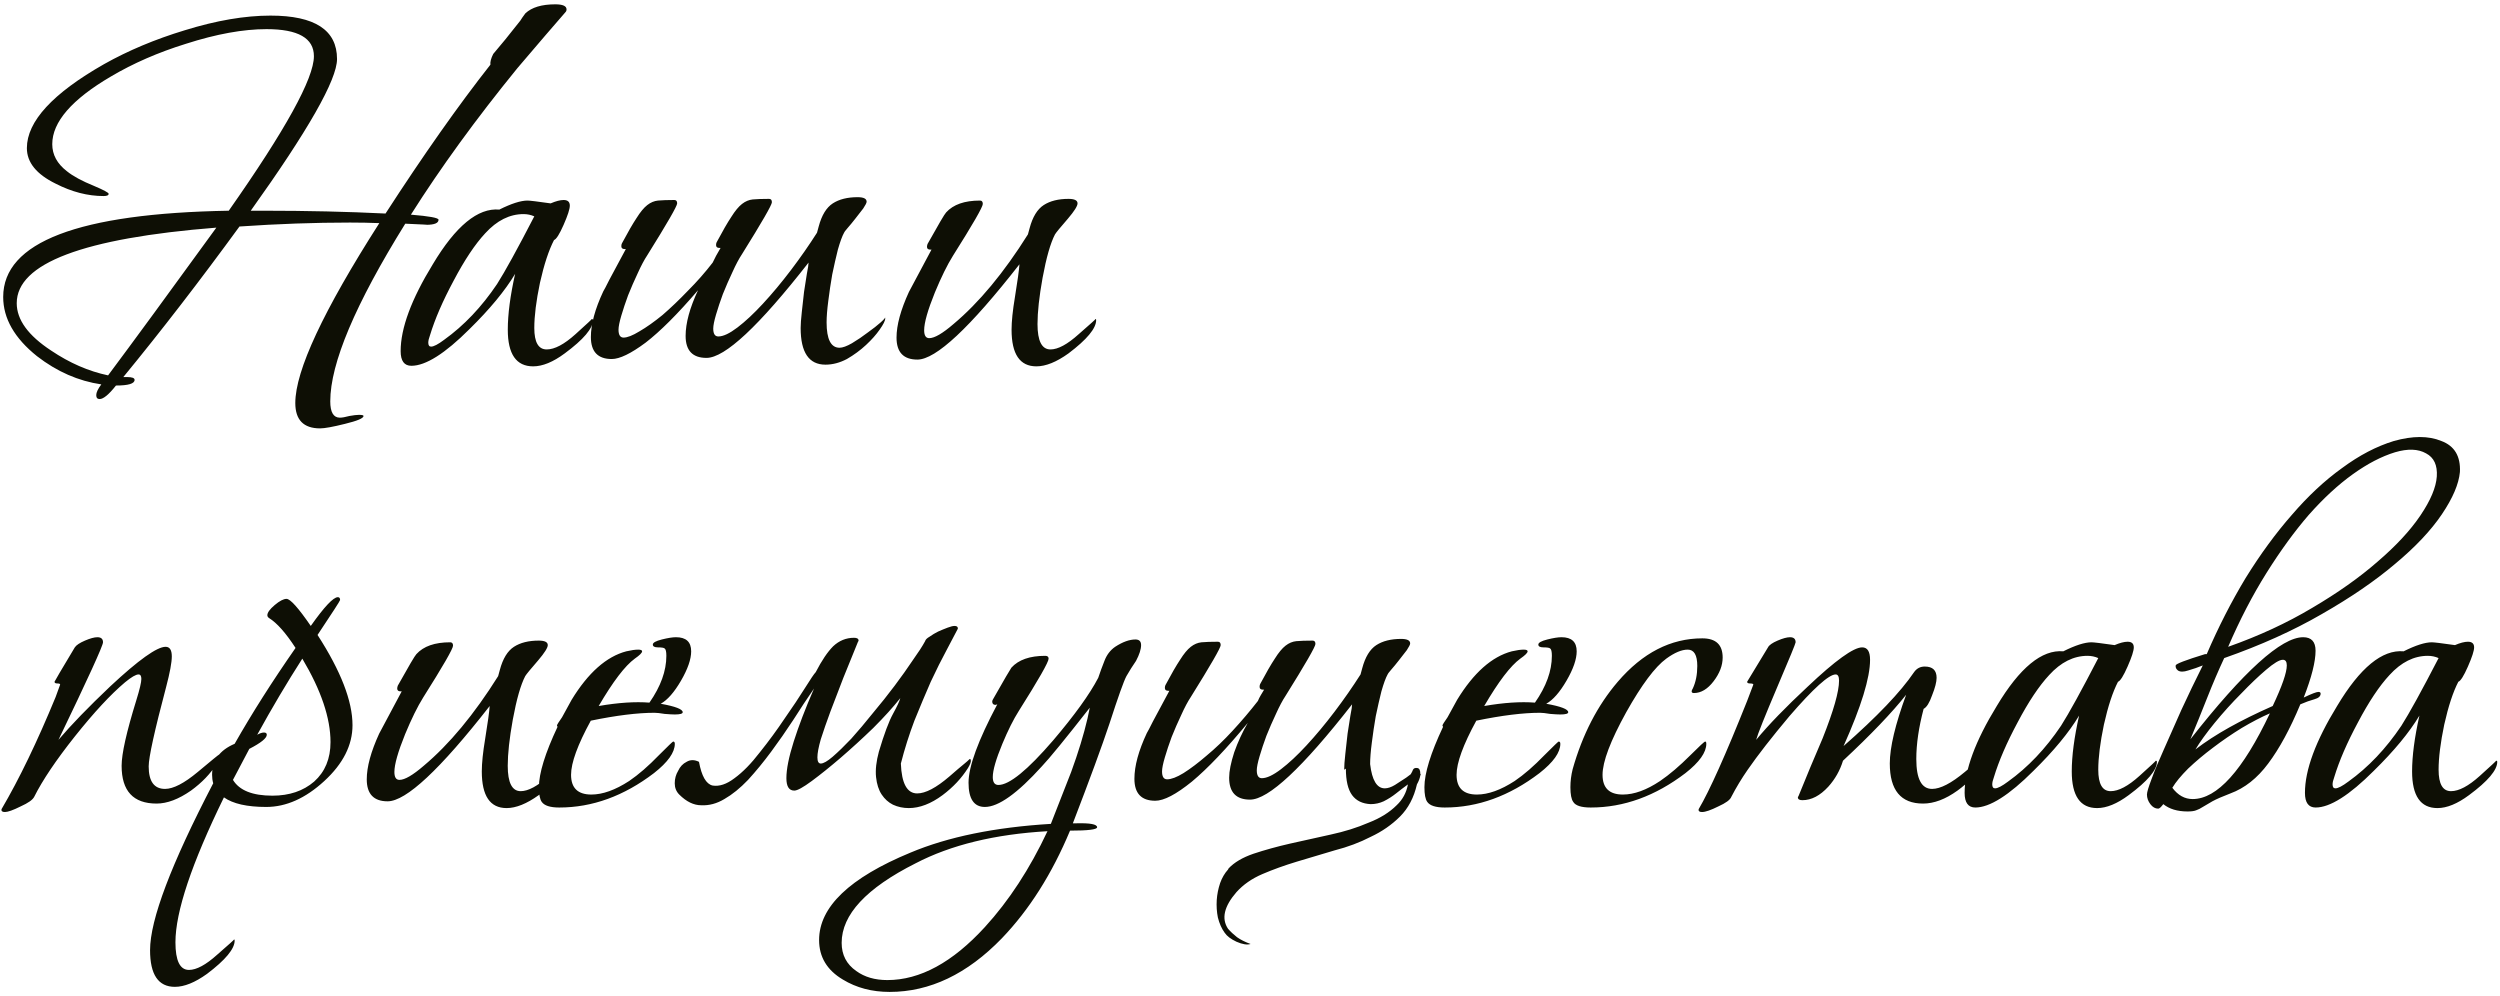 <?xml version="1.0" encoding="UTF-8"?> <svg xmlns="http://www.w3.org/2000/svg" width="532" height="212" viewBox="0 0 532 212" fill="none"> <path d="M87.44 45.68C91.36 46 93.32 46.36 93.32 46.76C93.32 47.48 92.44 47.84 90.68 47.84C91.4 47.84 89.92 47.76 86.24 47.6C75.6 64.72 70.28 77.32 70.28 85.4C70.28 87.72 70.96 88.88 72.32 88.88C72.8 88.88 73.48 88.76 74.36 88.52C75.24 88.36 75.92 88.28 76.4 88.28C77.04 88.28 77.36 88.36 77.36 88.52C77.36 89 76.04 89.56 73.4 90.2C70.84 90.84 69.08 91.16 68.12 91.16C64.6 91.16 62.84 89.36 62.84 85.76C62.84 78.88 68.8 66.12 80.72 47.48C78.72 47.4 76.64 47.36 74.48 47.36C66.96 47.36 59.12 47.64 50.96 48.2C42.56 59.72 34.32 70.4 26.24 80.24H27.08C28.12 80.24 28.64 80.44 28.64 80.84C28.64 81.64 27.32 82.04 24.68 82.04C23.16 83.96 22 84.92 21.2 84.92C20.72 84.92 20.48 84.64 20.48 84.08C20.48 83.52 20.84 82.76 21.56 81.8C16.68 81.08 12.12 79.08 7.88 75.8C3.08 71.96 0.68 67.76 0.68 63.2C0.68 51.52 16.68 45.4 48.68 44.84C60.76 27.64 66.8 16.68 66.8 11.96C66.8 8.12 63.44 6.2 56.72 6.2C51.76 6.2 46.04 7.24 39.56 9.32C33.64 11.16 28.32 13.48 23.6 16.28C15.28 21.16 11.12 25.96 11.12 30.68C11.12 32.92 12.16 34.84 14.24 36.44C15.52 37.48 17.44 38.52 20 39.56C22.08 40.44 23.12 41 23.12 41.24C23.12 41.56 22.76 41.72 22.04 41.72C18.68 41.72 15.28 40.84 11.84 39.08C7.76 37.08 5.72 34.56 5.72 31.52C5.72 25.84 11.2 19.88 22.16 13.64C27.28 10.76 33 8.36 39.32 6.44C46.04 4.36 52.12 3.32 57.56 3.32C67 3.32 71.72 6.4 71.72 12.56C71.72 16.96 65.6 27.72 53.36 44.84H56.12C65.32 44.84 73.96 45.04 82.04 45.44C90.12 32.96 97.56 22.4 104.36 13.76C104.28 13.2 104.48 12.44 104.96 11.48C106.48 9.72 108.4 7.36 110.72 4.4C110.96 4 111.32 3.48 111.8 2.84C113.16 1.56 115.28 0.92 118.16 0.92C119.76 0.92 120.56 1.28 120.56 2C120.56 2.24 120.48 2.44 120.32 2.6C118.08 5.16 114.68 9.12 110.12 14.48C101.32 25.28 93.76 35.68 87.44 45.68ZM46.04 48.44C17.72 50.68 3.56 56.04 3.56 64.52C3.56 68.04 6 71.4 10.88 74.6C14.8 77.24 18.84 79 23 79.88C28.2 72.92 35.88 62.44 46.04 48.44ZM113.458 77.96C109.858 77.96 108.058 75.36 108.058 70.16C108.058 66.88 108.578 62.92 109.618 58.28C107.458 61.88 104.218 65.8 99.898 70.04C94.698 75.24 90.578 77.84 87.538 77.84C86.018 77.84 85.258 76.8 85.258 74.72C85.258 69.84 87.538 63.68 92.098 56.24C96.978 48.08 101.698 44.2 106.258 44.6C108.818 43.32 110.818 42.68 112.258 42.68C112.738 42.68 114.378 42.88 117.178 43.28C118.298 42.8 119.218 42.56 119.938 42.56C120.818 42.56 121.258 42.96 121.258 43.76C121.258 44.48 120.818 45.84 119.938 47.84C119.058 49.84 118.378 50.92 117.898 51.08C116.778 53.24 115.778 56.28 114.898 60.2C114.098 64.04 113.698 67.24 113.698 69.8C113.698 72.84 114.578 74.36 116.338 74.36C118.018 74.36 120.058 73.28 122.458 71.12C124.858 68.96 126.018 67.88 125.938 67.88C126.098 67.88 126.178 67.96 126.178 68.12C126.178 69.88 124.178 72.24 120.178 75.2C117.698 77.04 115.458 77.96 113.458 77.96ZM113.698 46.04C112.978 45.72 112.218 45.56 111.418 45.56C108.458 45.56 105.738 46.92 103.258 49.64C101.098 51.96 98.858 55.32 96.538 59.72C94.218 64.04 92.538 67.92 91.498 71.36C91.258 72 91.138 72.52 91.138 72.92C91.138 73.48 91.338 73.76 91.738 73.76C92.298 73.76 93.218 73.28 94.498 72.32C98.738 69.28 102.498 65.32 105.778 60.44C107.458 57.8 110.098 53 113.698 46.04ZM148.539 61.76C144.219 66.8 140.499 70.52 137.379 72.92C134.259 75.24 131.859 76.4 130.179 76.4C127.219 76.4 125.739 74.84 125.739 71.72C125.739 69 126.619 65.76 128.379 62C128.539 61.76 128.979 60.92 129.699 59.48C130.499 57.96 131.659 55.8 133.179 53H132.939C132.459 53 132.219 52.8 132.219 52.4C132.219 52.16 132.259 51.96 132.339 51.8C133.619 49.4 134.659 47.6 135.459 46.4C136.259 45.12 137.019 44.2 137.739 43.64C138.459 43.08 139.219 42.76 140.019 42.68C140.899 42.6 142.059 42.56 143.499 42.56C143.899 42.56 144.099 42.8 144.099 43.28C144.099 43.84 141.979 47.52 137.739 54.32C137.099 55.28 136.419 56.56 135.699 58.16C134.979 59.68 134.299 61.24 133.659 62.84C133.099 64.36 132.619 65.8 132.219 67.16C131.819 68.52 131.619 69.52 131.619 70.16C131.619 71.28 131.979 71.84 132.699 71.84C133.499 71.84 134.619 71.4 136.059 70.52C137.579 69.64 139.219 68.48 140.979 67.04C142.739 65.52 144.539 63.8 146.379 61.88C148.299 59.96 150.059 57.96 151.659 55.88C151.899 55.4 152.139 54.92 152.379 54.44C152.699 53.88 153.019 53.32 153.339 52.76H153.099C152.619 52.76 152.379 52.56 152.379 52.16C152.379 51.92 152.419 51.72 152.499 51.56C153.779 49.16 154.819 47.36 155.619 46.16C156.419 44.88 157.179 43.96 157.899 43.4C158.619 42.84 159.379 42.52 160.179 42.44C161.059 42.36 162.219 42.32 163.659 42.32C164.059 42.32 164.259 42.56 164.259 43.04C164.259 43.6 162.139 47.28 157.899 54.08C157.259 55.04 156.579 56.32 155.859 57.92C155.139 59.44 154.459 61 153.819 62.6C153.259 64.12 152.779 65.56 152.379 66.92C151.979 68.28 151.779 69.28 151.779 69.92C151.779 71.04 152.139 71.6 152.859 71.6C153.899 71.6 155.259 70.96 156.939 69.68C158.619 68.4 160.419 66.72 162.339 64.64C164.339 62.48 166.339 60.08 168.339 57.44C170.339 54.8 172.179 52.16 173.859 49.52L174.219 48.2C174.859 45.8 175.859 44.16 177.219 43.28C178.579 42.4 180.339 41.96 182.499 41.96C183.779 41.96 184.419 42.28 184.419 42.92C184.419 43.16 184.179 43.64 183.699 44.36C183.219 45 182.659 45.72 182.019 46.52C181.459 47.24 180.899 47.92 180.339 48.56C179.859 49.12 179.619 49.44 179.619 49.52C179.219 50.24 178.779 51.44 178.299 53.12C177.899 54.72 177.499 56.48 177.099 58.4C176.779 60.24 176.499 62.12 176.259 64.04C176.019 65.88 175.899 67.4 175.899 68.6C175.899 72.2 176.819 74 178.659 74C179.299 74 180.179 73.68 181.299 73.04C182.499 72.32 183.619 71.56 184.659 70.76C185.779 69.96 186.699 69.24 187.419 68.6C188.219 67.88 188.499 67.52 188.259 67.52C188.339 67.52 188.379 67.6 188.379 67.76C188.379 68.24 187.979 69.04 187.179 70.16C186.459 71.2 185.499 72.28 184.299 73.4C183.099 74.52 181.739 75.52 180.219 76.4C178.699 77.2 177.179 77.6 175.659 77.6C172.139 77.6 170.379 75 170.379 69.8C170.379 69 170.459 67.88 170.619 66.44C170.779 65 170.939 63.56 171.099 62.12C171.339 60.68 171.539 59.4 171.699 58.28C171.939 57.08 172.059 56.28 172.059 55.88C161.499 69.4 154.259 76.16 150.339 76.16C147.379 76.16 145.899 74.6 145.899 71.48C145.899 68.76 146.779 65.52 148.539 61.76ZM220.541 77.96C217.021 77.96 215.261 75.36 215.261 70.16C215.261 68.4 215.501 66.08 215.981 63.2C216.541 59.76 216.861 57.44 216.941 56.24C206.381 69.76 199.141 76.52 195.221 76.52C192.261 76.52 190.781 74.96 190.781 71.84C190.781 69.2 191.661 65.96 193.421 62.12C193.661 61.64 195.261 58.64 198.221 53.12H197.981C197.501 53.12 197.261 52.92 197.261 52.52C197.261 52.36 197.301 52.16 197.381 51.92C199.701 47.76 201.021 45.52 201.341 45.2C202.861 43.52 205.261 42.68 208.541 42.68C208.941 42.68 209.141 42.92 209.141 43.4C209.141 44.04 207.021 47.72 202.781 54.44C201.581 56.36 200.301 58.96 198.941 62.24C197.421 66 196.661 68.68 196.661 70.28C196.661 71.4 197.021 71.96 197.741 71.96C198.861 71.96 200.581 70.96 202.901 68.96C208.341 64.4 213.621 58.04 218.741 49.88L219.101 48.56C219.741 46.16 220.741 44.52 222.101 43.64C223.461 42.76 225.221 42.32 227.381 42.32C228.661 42.32 229.301 42.64 229.301 43.28C229.301 43.84 228.621 44.92 227.261 46.52C225.661 48.36 224.741 49.48 224.501 49.88C223.541 51.72 222.661 54.8 221.861 59.12C221.141 63.12 220.781 66.4 220.781 68.96C220.781 72.56 221.701 74.36 223.541 74.36C225.141 74.36 227.141 73.28 229.541 71.12C232.021 68.96 233.221 67.88 233.141 67.88C233.221 67.88 233.261 67.96 233.261 68.12C233.261 69.88 231.301 72.24 227.381 75.2C224.821 77.04 222.541 77.96 220.541 77.96ZM46.64 160.56C46.72 160.56 46.76 160.64 46.76 160.8C46.76 161.2 46.56 161.76 46.16 162.48C44.8 164.64 42.96 166.56 40.64 168.24C38 170.08 35.56 171 33.32 171C28.36 171 25.88 168.32 25.88 162.96C25.88 160.4 26.92 155.76 29 149.04C29.72 146.72 30.08 145.2 30.08 144.48C30.08 143.84 29.88 143.52 29.48 143.52C28.92 143.52 27.96 144.08 26.6 145.2C23.56 147.76 20 151.6 15.92 156.72C11.92 161.76 9.04 166.04 7.28 169.56C6.96 170.2 6 170.88 4.4 171.6C2.8 172.4 1.68 172.8 1.04 172.8C0.48 172.8 0.24 172.6 0.32 172.2C4.08 165.8 7.92 157.84 11.84 148.32C12.16 147.44 12.48 146.56 12.8 145.68C12.8 145.52 12.6 145.44 12.2 145.44C11.8 145.44 11.6 145.32 11.6 145.08C11.6 145 13.04 142.56 15.92 137.76C16.24 137.28 16.96 136.8 18.08 136.32C19.2 135.84 20.08 135.6 20.72 135.6C21.52 135.6 21.92 135.96 21.92 136.68C21.92 137.4 18.76 144.32 12.44 157.44C15.16 154.24 18.84 150.44 23.48 146.04C29.48 140.44 33.4 137.64 35.24 137.64C36.12 137.64 36.56 138.32 36.56 139.68C36.56 140.96 36.16 143.12 35.36 146.16C32.88 155.52 31.64 161.16 31.64 163.08C31.64 166.28 32.8 167.88 35.12 167.88C36.88 167.88 39.2 166.68 42.08 164.28C45.04 161.8 46.56 160.56 46.64 160.56ZM56.653 171.72C52.573 171.72 49.573 171.04 47.653 169.68C40.773 183.76 37.333 194.04 37.333 200.52C37.333 204.44 38.293 206.4 40.213 206.4C41.813 206.4 43.813 205.32 46.213 203.16C48.693 201 49.893 199.92 49.813 199.92C49.893 199.92 49.933 200 49.933 200.16C49.933 201.92 47.973 204.28 44.053 207.24C41.493 209.08 39.213 210 37.213 210C33.693 210 31.933 207.4 31.933 202.2C31.933 195.72 36.413 183.88 45.373 166.68C45.213 166.12 45.133 165.52 45.133 164.88C45.133 161.84 46.733 159.64 49.933 158.28C53.613 151.8 57.933 145 62.893 137.88C60.813 134.68 58.933 132.56 57.253 131.52C57.013 131.36 56.893 131.16 56.893 130.92C56.893 130.36 57.413 129.64 58.453 128.76C59.493 127.88 60.333 127.44 60.973 127.44C61.773 127.44 63.493 129.36 66.133 133.2C69.013 129.12 70.933 127.08 71.893 127.08C72.213 127.08 72.373 127.28 72.373 127.68C72.373 127.84 70.773 130.32 67.573 135.12C72.533 142.8 75.013 149.2 75.013 154.32C75.013 158.56 73.013 162.52 69.013 166.2C65.013 169.88 60.893 171.72 56.653 171.72ZM70.333 157.92C70.333 152.8 68.333 146.88 64.333 140.16C61.053 145.28 57.853 150.68 54.733 156.36C55.293 156.04 55.773 155.88 56.173 155.88C56.573 155.88 56.773 156.04 56.773 156.36C56.773 157.08 55.533 158.08 53.053 159.36C51.853 161.6 50.693 163.8 49.573 165.96C50.933 168.2 53.733 169.32 57.973 169.32C61.573 169.32 64.533 168.32 66.853 166.32C69.173 164.24 70.333 161.44 70.333 157.92ZM107.806 171.96C104.286 171.96 102.526 169.36 102.526 164.16C102.526 162.4 102.766 160.08 103.246 157.2C103.806 153.76 104.126 151.44 104.206 150.24C93.646 163.76 86.406 170.52 82.486 170.52C79.526 170.52 78.046 168.96 78.046 165.84C78.046 163.2 78.926 159.96 80.686 156.12C80.926 155.64 82.526 152.64 85.486 147.12H85.246C84.766 147.12 84.526 146.92 84.526 146.52C84.526 146.36 84.566 146.16 84.646 145.92C86.966 141.76 88.286 139.52 88.606 139.2C90.126 137.52 92.526 136.68 95.806 136.68C96.206 136.68 96.406 136.92 96.406 137.4C96.406 138.04 94.286 141.72 90.046 148.44C88.846 150.36 87.566 152.96 86.206 156.24C84.686 160 83.926 162.68 83.926 164.28C83.926 165.4 84.286 165.96 85.006 165.96C86.126 165.96 87.846 164.96 90.166 162.96C95.606 158.4 100.886 152.04 106.006 143.88L106.366 142.56C107.006 140.16 108.006 138.52 109.366 137.64C110.726 136.76 112.486 136.32 114.646 136.32C115.926 136.32 116.566 136.64 116.566 137.28C116.566 137.84 115.886 138.92 114.526 140.52C112.926 142.36 112.006 143.48 111.766 143.88C110.806 145.72 109.926 148.8 109.126 153.12C108.406 157.12 108.046 160.4 108.046 162.96C108.046 166.56 108.966 168.36 110.806 168.36C112.406 168.36 114.406 167.28 116.806 165.12C119.286 162.96 120.486 161.88 120.406 161.88C120.486 161.88 120.526 161.96 120.526 162.12C120.526 163.88 118.566 166.24 114.646 169.2C112.086 171.04 109.806 171.96 107.806 171.96ZM145.281 151.56C145.281 151.88 144.721 152.04 143.601 152.04C143.121 152.04 142.401 152 141.441 151.92C140.481 151.76 139.761 151.68 139.281 151.68C135.681 151.68 131.161 152.24 125.721 153.36C122.921 158.48 121.521 162.32 121.521 164.88C121.521 167.68 122.961 169.08 125.841 169.08C128.241 169.08 130.921 168.12 133.881 166.2C135.881 164.84 138.001 163 140.241 160.68C142.161 158.76 143.161 157.8 143.241 157.8C143.481 157.8 143.601 157.96 143.601 158.28C143.601 160.12 142.121 162.2 139.161 164.52C132.761 169.4 126.041 171.84 119.001 171.84C117.081 171.84 115.841 171.44 115.281 170.64C114.881 170.08 114.681 169.04 114.681 167.52C114.681 164.56 116.001 160.28 118.641 154.68C118.561 154.52 118.521 154.4 118.521 154.32C118.521 154.24 118.881 153.68 119.601 152.64C120.081 151.76 120.761 150.52 121.641 148.92C125.161 143.16 129.041 139.72 133.281 138.6C134.321 138.36 135.161 138.24 135.801 138.24C136.361 138.24 136.641 138.36 136.641 138.6C136.641 138.92 136.121 139.44 135.081 140.16C133.001 141.68 130.441 145.04 127.401 150.24C131.561 149.52 135.161 149.28 138.201 149.52C140.601 146.08 141.801 142.76 141.801 139.56C141.801 138.68 141.681 138.16 141.441 138C141.281 137.84 140.801 137.76 140.001 137.76C139.281 137.76 138.921 137.56 138.921 137.16C138.921 136.76 139.561 136.4 140.841 136.08C142.121 135.76 143.121 135.6 143.841 135.6C146.001 135.6 147.081 136.6 147.081 138.6C147.081 140.28 146.361 142.36 144.921 144.84C143.481 147.32 142.041 148.96 140.601 149.76C143.721 150.32 145.281 150.92 145.281 151.56ZM191.704 162.48C191.864 166.72 193.024 168.84 195.184 168.84C196.944 168.84 199.224 167.64 202.024 165.24C202.744 164.6 203.344 164.08 203.824 163.68C204.384 163.2 204.864 162.8 205.264 162.48C205.664 162.16 206.024 161.84 206.344 161.52C206.504 161.52 206.584 161.6 206.584 161.76C206.664 162.08 206.464 162.64 205.984 163.44C204.624 165.6 202.824 167.52 200.584 169.2C198.104 171.04 195.704 171.96 193.384 171.96C192.184 171.96 191.064 171.72 190.024 171.24C189.064 170.76 188.264 170.04 187.624 169.08C186.984 168.12 186.584 166.88 186.424 165.36C186.264 163.84 186.464 162.04 187.024 159.96C188.144 156.2 189.144 153.52 190.024 151.92C190.904 150.32 191.424 149.2 191.584 148.56C190.064 150.48 188.144 152.6 185.824 154.92C183.504 157.16 181.184 159.28 178.864 161.28C176.624 163.2 174.584 164.84 172.744 166.2C170.904 167.56 169.664 168.24 169.024 168.24C167.904 168.24 167.344 167.36 167.344 165.6C167.344 163.68 167.864 161.08 168.904 157.8C169.944 154.52 171.384 150.76 173.224 146.52C171.784 148.6 170.304 150.84 168.784 153.24C167.264 155.56 165.704 157.8 164.104 159.96C162.504 162.12 160.864 164.12 159.184 165.96C157.504 167.72 155.824 169.08 154.144 170.04C152.544 171 150.904 171.44 149.224 171.36C147.624 171.36 146.064 170.6 144.544 169.08C143.904 168.44 143.584 167.64 143.584 166.68C143.584 165.72 143.824 164.84 144.304 164.04C144.704 163.16 145.304 162.52 146.104 162.12C146.904 161.64 147.784 161.64 148.744 162.12C149.304 165.16 150.264 166.84 151.624 167.16C153.064 167.4 154.624 166.88 156.304 165.6C158.064 164.32 159.864 162.48 161.704 160.08C163.624 157.68 165.384 155.28 166.984 152.88C168.664 150.48 170.104 148.32 171.304 146.4C172.504 144.48 173.264 143.36 173.584 143.04C174.864 140.56 176.104 138.72 177.304 137.52C178.584 136.32 180.064 135.72 181.744 135.72C182.384 135.72 182.704 135.92 182.704 136.32C182.704 136.4 182.664 136.48 182.584 136.56C181.544 139.12 180.504 141.68 179.464 144.24C178.504 146.8 177.584 149.2 176.704 151.44C175.904 153.6 175.224 155.56 174.664 157.32C174.184 159 173.944 160.28 173.944 161.16C173.944 162.04 174.184 162.48 174.664 162.48C175.224 162.48 176.064 162 177.184 161.04C178.384 160 179.704 158.72 181.144 157.2C182.584 155.6 184.104 153.8 185.704 151.8C187.384 149.8 188.944 147.84 190.384 145.92C191.824 144 193.104 142.2 194.224 140.52C195.424 138.84 196.304 137.48 196.864 136.44C196.944 136.12 197.264 135.8 197.824 135.48C198.384 135.08 198.984 134.72 199.624 134.4C200.344 134.08 201.024 133.8 201.664 133.56C202.304 133.32 202.784 133.2 203.104 133.2C203.584 133.2 203.824 133.36 203.824 133.68V133.8C203.264 134.84 202.464 136.36 201.424 138.36C200.384 140.28 199.264 142.52 198.064 145.08C196.944 147.64 195.784 150.4 194.584 153.36C193.464 156.32 192.504 159.36 191.704 162.48ZM228.304 175.2H229.024C231.984 175.12 233.464 175.4 233.464 176.04C233.464 176.52 231.544 176.76 227.704 176.76C223.864 185.96 219.024 193.6 213.184 199.68C205.824 207.28 197.864 211.08 189.304 211.08C185.544 211.08 182.224 210.2 179.344 208.44C175.984 206.44 174.304 203.64 174.304 200.04C174.304 193 180.784 186.8 193.744 181.44C201.744 178.08 211.704 176.04 223.624 175.32C225.864 169.64 227.304 165.96 227.944 164.28C229.464 160.12 230.624 156.32 231.424 152.88L231.904 150.6C226.704 157.24 223.304 161.4 221.704 163.08C216.504 168.84 212.464 171.72 209.584 171.72C207.264 171.72 206.104 170 206.104 166.56C206.104 163.12 208.144 157.56 212.224 149.88L211.864 150C211.384 150 211.144 149.76 211.144 149.28C211.144 149.12 211.224 148.92 211.384 148.68C213.704 144.6 214.984 142.4 215.224 142.08C216.744 140.4 219.144 139.56 222.424 139.56C222.904 139.56 223.144 139.76 223.144 140.16C223.144 140.88 221.024 144.6 216.784 151.32C215.664 153.08 214.504 155.4 213.304 158.28C211.944 161.56 211.264 163.92 211.264 165.36C211.264 166.48 211.664 167.04 212.464 167.04C214.784 167.04 218.664 163.88 224.104 157.56C228.664 152.2 231.864 147.76 233.704 144.24C234.104 143.04 234.544 141.84 235.024 140.64C235.504 139.36 236.264 138.36 237.304 137.64C238.904 136.6 240.344 136.08 241.624 136.08C242.424 136.08 242.824 136.48 242.824 137.28C242.824 138.16 242.464 139.28 241.744 140.64C241.024 141.68 240.344 142.76 239.704 143.88C239.144 144.92 237.944 148.28 236.104 153.96C234.504 158.76 231.904 165.84 228.304 175.2ZM222.904 176.88C211.704 177.52 202.344 179.8 194.824 183.72C184.344 189 179.104 194.64 179.104 200.64C179.104 203.2 180.144 205.2 182.224 206.64C183.984 207.92 186.184 208.56 188.824 208.56C195.784 208.56 202.704 204.8 209.584 197.28C214.704 191.68 219.144 184.88 222.904 176.88ZM301.523 166.92C300.883 169.72 299.683 172 297.923 173.76C296.163 175.52 294.083 176.96 291.683 178.08C289.363 179.28 286.803 180.24 284.003 180.96C281.283 181.76 278.603 182.56 275.963 183.36C273.323 184.16 270.883 185.04 268.643 186C266.403 186.96 264.563 188.24 263.123 189.84C260.483 192.88 259.883 195.48 261.323 197.64C261.883 198.28 262.523 198.88 263.243 199.44C264.043 200 265.003 200.48 266.123 200.88C265.403 201.12 264.403 200.96 263.123 200.4C261.923 199.84 261.083 199.2 260.603 198.48C259.963 197.6 259.483 196.52 259.163 195.24C258.923 194.04 258.843 192.8 258.923 191.52C259.003 190.32 259.243 189.12 259.643 187.92C260.043 186.8 260.603 185.84 261.323 185.04L261.443 184.8C262.643 183.52 264.403 182.48 266.723 181.68C269.123 180.88 271.723 180.16 274.523 179.52C277.323 178.88 280.203 178.24 283.163 177.6C286.123 176.96 288.803 176.12 291.203 175.08C293.683 174.12 295.683 172.88 297.203 171.36C298.483 170.16 299.283 168.68 299.603 166.92C298.723 167.56 297.883 168.2 297.083 168.84C296.283 169.48 295.403 170.04 294.443 170.52C293.563 170.92 292.643 171.12 291.683 171.12C289.923 171.04 288.603 170.4 287.723 169.2C286.843 168 286.403 166.12 286.403 163.56L286.043 163.8C286.043 163 286.123 161.88 286.283 160.44C286.443 159 286.603 157.56 286.763 156.12C287.003 154.68 287.203 153.4 287.363 152.28C287.603 151.08 287.723 150.28 287.723 149.88C277.163 163.4 269.923 170.16 266.003 170.16C263.043 170.16 261.563 168.6 261.563 165.48C261.563 164.12 261.923 162.32 262.643 160.08C263.443 157.84 264.403 155.76 265.523 153.84C260.963 159.36 257.003 163.52 253.643 166.32C250.283 169.04 247.683 170.4 245.843 170.4C242.883 170.4 241.403 168.84 241.403 165.72C241.403 163 242.283 159.76 244.043 156C244.203 155.76 244.643 154.92 245.363 153.48C246.163 151.96 247.323 149.8 248.843 147H248.603C248.123 147 247.883 146.8 247.883 146.4C247.883 146.16 247.923 145.96 248.003 145.8C249.283 143.4 250.323 141.6 251.123 140.4C251.923 139.12 252.683 138.2 253.403 137.64C254.123 137.08 254.883 136.76 255.683 136.68C256.563 136.6 257.723 136.56 259.163 136.56C259.563 136.56 259.763 136.8 259.763 137.28C259.763 137.84 257.643 141.52 253.403 148.32C252.763 149.28 252.083 150.56 251.363 152.16C250.643 153.68 249.963 155.24 249.323 156.84C248.763 158.36 248.283 159.8 247.883 161.16C247.483 162.52 247.283 163.52 247.283 164.16C247.283 165.28 247.643 165.84 248.363 165.84C249.243 165.84 250.403 165.4 251.843 164.52C253.363 163.56 255.003 162.32 256.763 160.8C258.603 159.28 260.443 157.52 262.283 155.52C264.203 153.44 266.003 151.32 267.683 149.16C267.843 148.76 268.043 148.36 268.283 147.96L269.003 146.76H268.763C268.283 146.76 268.043 146.56 268.043 146.16C268.043 145.92 268.083 145.72 268.163 145.56C269.443 143.16 270.483 141.36 271.283 140.16C272.083 138.88 272.843 137.96 273.563 137.4C274.283 136.84 275.043 136.52 275.843 136.44C276.723 136.36 277.883 136.32 279.323 136.32C279.723 136.32 279.923 136.56 279.923 137.04C279.923 137.6 277.803 141.28 273.563 148.08C272.923 149.04 272.243 150.32 271.523 151.92C270.803 153.44 270.123 155 269.483 156.6C268.923 158.12 268.443 159.56 268.043 160.92C267.643 162.28 267.443 163.28 267.443 163.92C267.443 165.04 267.803 165.6 268.523 165.6C269.563 165.6 270.923 164.96 272.603 163.68C274.283 162.4 276.083 160.72 278.003 158.64C280.003 156.48 282.003 154.08 284.003 151.44C286.003 148.8 287.843 146.16 289.523 143.52L289.883 142.2C290.523 139.8 291.523 138.16 292.883 137.28C294.243 136.4 296.003 135.96 298.163 135.96C299.443 135.96 300.083 136.28 300.083 136.92C300.083 137.16 299.843 137.64 299.363 138.36C298.883 139 298.323 139.72 297.683 140.52C297.123 141.24 296.563 141.92 296.003 142.56C295.523 143.12 295.283 143.44 295.283 143.52C294.883 144.24 294.443 145.44 293.963 147.12C293.563 148.72 293.163 150.48 292.763 152.4C292.443 154.24 292.163 156.12 291.923 158.04C291.683 159.88 291.563 161.4 291.563 162.6C291.963 166.04 293.003 167.76 294.683 167.76C295.323 167.76 296.043 167.52 296.843 167.04L299.243 165.48C299.563 165.24 299.883 165 300.203 164.76C300.443 164.36 300.603 164.04 300.683 163.8C300.843 163.48 301.163 163.36 301.643 163.44C302.043 163.52 302.243 163.92 302.243 164.64C302.243 164.72 302.283 164.8 302.363 164.88L302.243 165C302.163 165.56 301.923 166.2 301.523 166.92ZM333.718 151.56C333.718 151.88 333.158 152.04 332.038 152.04C331.558 152.04 330.838 152 329.878 151.92C328.918 151.76 328.198 151.68 327.718 151.68C324.118 151.68 319.598 152.24 314.158 153.36C311.358 158.48 309.958 162.32 309.958 164.88C309.958 167.68 311.398 169.08 314.278 169.08C316.678 169.08 319.358 168.12 322.318 166.2C324.318 164.84 326.438 163 328.678 160.68C330.598 158.76 331.598 157.8 331.678 157.8C331.918 157.8 332.038 157.96 332.038 158.28C332.038 160.12 330.558 162.2 327.598 164.52C321.198 169.4 314.478 171.84 307.438 171.84C305.518 171.84 304.278 171.44 303.718 170.64C303.318 170.08 303.118 169.04 303.118 167.52C303.118 164.56 304.438 160.28 307.078 154.68C306.998 154.52 306.958 154.4 306.958 154.32C306.958 154.24 307.318 153.68 308.038 152.64C308.518 151.76 309.198 150.52 310.078 148.92C313.598 143.16 317.478 139.72 321.718 138.6C322.758 138.36 323.598 138.24 324.238 138.24C324.798 138.24 325.078 138.36 325.078 138.6C325.078 138.92 324.558 139.44 323.518 140.16C321.438 141.68 318.878 145.04 315.838 150.24C319.998 149.52 323.598 149.28 326.638 149.52C329.038 146.08 330.238 142.76 330.238 139.56C330.238 138.68 330.118 138.16 329.878 138C329.718 137.84 329.238 137.76 328.438 137.76C327.718 137.76 327.358 137.56 327.358 137.16C327.358 136.76 327.998 136.4 329.278 136.08C330.558 135.76 331.558 135.6 332.278 135.6C334.438 135.6 335.518 136.6 335.518 138.6C335.518 140.28 334.798 142.36 333.358 144.84C331.918 147.32 330.478 148.96 329.038 149.76C332.158 150.32 333.718 150.92 333.718 151.56ZM366.582 139.92C366.582 141.6 365.942 143.28 364.662 144.96C363.382 146.64 361.982 147.48 360.462 147.48C360.142 147.48 359.982 147.36 359.982 147.12C359.982 146.96 360.062 146.76 360.222 146.52C360.862 145.16 361.182 143.56 361.182 141.72C361.182 139.4 360.502 138.24 359.142 138.24C357.862 138.24 356.342 138.88 354.582 140.16C352.182 141.92 349.342 145.72 346.062 151.56C342.702 157.64 341.022 162.08 341.022 164.88C341.022 167.68 342.462 169.08 345.342 169.08C347.742 169.08 350.382 168.12 353.262 166.2C355.262 164.84 357.422 163 359.742 160.68C361.662 158.76 362.702 157.8 362.862 157.8C363.022 157.8 363.102 157.96 363.102 158.28C363.102 160.12 361.622 162.2 358.662 164.52C352.262 169.4 345.542 171.84 338.502 171.84C336.502 171.84 335.262 171.44 334.782 170.64C334.382 170.08 334.182 169.04 334.182 167.52C334.182 166.24 334.342 164.96 334.662 163.68C336.742 156.32 339.942 150.12 344.262 145.08C349.542 138.92 355.542 135.84 362.262 135.84C365.142 135.84 366.582 137.2 366.582 139.92ZM422.549 160.56C422.709 160.56 422.789 160.64 422.789 160.8C422.789 161.2 422.549 161.76 422.069 162.48C420.709 164.64 418.869 166.56 416.549 168.24C413.989 170.08 411.549 171 409.229 171C404.509 171 402.149 168.16 402.149 162.48C402.149 159.04 403.309 154.16 405.629 147.84C402.589 151.68 398.109 156.36 392.189 161.88C391.549 163.96 390.509 165.8 389.069 167.4C387.309 169.32 385.469 170.28 383.549 170.28C382.909 170.28 382.589 170.08 382.589 169.68C382.589 169.6 382.629 169.52 382.709 169.44C384.389 165.28 386.109 161.16 387.869 157.08C390.189 151.24 391.349 147.16 391.349 144.84C391.349 143.96 391.109 143.52 390.629 143.52C389.189 143.52 385.909 146.48 380.789 152.4C377.029 156.88 374.069 160.68 371.909 163.8C370.629 165.64 369.469 167.56 368.429 169.56C368.189 170.2 367.269 170.88 365.669 171.6C364.069 172.4 362.909 172.8 362.189 172.8C361.629 172.8 361.389 172.6 361.469 172.2C363.789 168.28 367.229 160.6 371.789 149.16L373.109 145.68C373.109 145.52 372.869 145.44 372.389 145.44C371.989 145.44 371.789 145.32 371.789 145.08L376.229 137.76C376.469 137.28 377.149 136.8 378.269 136.32C379.389 135.84 380.269 135.6 380.909 135.6C381.709 135.6 382.109 135.96 382.109 136.68C382.109 136.92 380.829 140.04 378.269 146.04C375.549 152.44 374.029 156.24 373.709 157.44C376.349 154.24 379.989 150.48 384.629 146.16C390.549 140.56 394.429 137.76 396.269 137.76C397.389 137.76 397.949 138.64 397.949 140.4C397.949 144.24 396.069 150.36 392.309 158.76C399.429 152.52 404.429 147.28 407.309 143.04C407.869 142.24 408.629 141.84 409.589 141.84C411.269 141.84 412.109 142.64 412.109 144.24C412.109 145.12 411.789 146.36 411.149 147.96C410.589 149.56 409.989 150.52 409.349 150.84C408.309 154.76 407.789 158.32 407.789 161.52C407.789 165.76 408.909 167.88 411.149 167.88C412.909 167.88 415.229 166.68 418.109 164.28C421.069 161.8 422.549 160.56 422.549 160.56ZM446.271 171.96C442.671 171.96 440.871 169.36 440.871 164.16C440.871 160.88 441.391 156.92 442.431 152.28C440.271 155.88 437.031 159.8 432.711 164.04C427.511 169.24 423.391 171.84 420.351 171.84C418.831 171.84 418.071 170.8 418.071 168.72C418.071 163.84 420.351 157.68 424.911 150.24C429.791 142.08 434.511 138.2 439.071 138.6C441.631 137.32 443.631 136.68 445.071 136.68C445.551 136.68 447.191 136.88 449.991 137.28C451.111 136.8 452.031 136.56 452.751 136.56C453.631 136.56 454.071 136.96 454.071 137.76C454.071 138.48 453.631 139.84 452.751 141.84C451.871 143.84 451.191 144.92 450.711 145.08C449.591 147.24 448.591 150.28 447.711 154.2C446.911 158.04 446.511 161.24 446.511 163.8C446.511 166.84 447.391 168.36 449.151 168.36C450.831 168.36 452.871 167.28 455.271 165.12C457.671 162.96 458.831 161.88 458.751 161.88C458.911 161.88 458.991 161.96 458.991 162.12C458.991 163.88 456.991 166.24 452.991 169.2C450.511 171.04 448.271 171.96 446.271 171.96ZM446.511 140.04C445.791 139.72 445.031 139.56 444.231 139.56C441.271 139.56 438.551 140.92 436.071 143.64C433.911 145.96 431.671 149.32 429.351 153.72C427.031 158.04 425.351 161.92 424.311 165.36C424.071 166 423.951 166.52 423.951 166.92C423.951 167.48 424.151 167.76 424.551 167.76C425.111 167.76 426.031 167.28 427.311 166.32C431.551 163.28 435.311 159.32 438.591 154.44C440.271 151.8 442.911 147 446.511 140.04ZM486.631 141.6C486.631 140.8 486.351 140.4 485.791 140.4C485.071 140.4 483.871 141.12 482.191 142.56C480.591 143.92 478.831 145.6 476.911 147.6C474.991 149.52 473.111 151.6 471.271 153.84C469.511 156 468.151 157.88 467.191 159.48C469.271 157.88 471.671 156.32 474.391 154.8C477.111 153.28 480.191 151.76 483.631 150.24C485.631 146 486.631 143.12 486.631 141.6ZM483.031 151.8C481.191 152.6 479.191 153.64 477.031 154.92C474.951 156.2 472.911 157.6 470.911 159.12C468.991 160.56 467.231 162.04 465.631 163.56C464.111 165.08 462.991 166.44 462.271 167.64C463.471 169.24 464.911 170.04 466.591 170.04C471.791 170.04 477.271 163.96 483.031 151.8ZM468.751 141.6C467.791 142 466.751 142.36 465.631 142.68C464.671 143 463.951 143 463.471 142.68C463.071 142.36 462.911 142 462.991 141.6C462.991 141.28 465.071 140.48 469.231 139.2H469.591C472.071 133.44 474.831 128.04 477.871 123C480.991 117.96 484.271 113.48 487.711 109.56C491.151 105.56 494.711 102.24 498.391 99.6C502.071 96.88 505.751 94.96 509.431 93.84C513.431 92.72 516.791 92.72 519.511 93.84C522.311 94.88 523.631 97.08 523.471 100.44C523.231 103 521.951 106 519.631 109.44C517.311 112.88 513.991 116.4 509.671 120C505.431 123.6 500.231 127.16 494.071 130.68C487.991 134.2 481.071 137.32 473.311 140.04C472.111 142.6 470.911 145.4 469.711 148.44C468.511 151.48 467.311 154.44 466.111 157.32C477.471 142.84 485.471 135.6 490.111 135.6C491.871 135.6 492.751 136.56 492.751 138.48C492.751 140.8 491.911 144.12 490.231 148.44C491.911 147.64 492.951 147.24 493.351 147.24C493.671 147.24 493.831 147.36 493.831 147.6C493.831 148.16 493.391 148.56 492.511 148.8C491.631 149.04 490.631 149.4 489.511 149.88C487.351 155.08 485.071 159.28 482.671 162.48C480.351 165.6 477.671 167.72 474.631 168.84C472.951 169.48 471.671 170.04 470.791 170.52C469.991 171 469.311 171.4 468.751 171.72C468.271 172.04 467.791 172.28 467.311 172.44C466.911 172.6 466.311 172.68 465.511 172.68C463.351 172.68 461.631 172.16 460.351 171.12C459.871 171.76 459.511 172.08 459.271 172.08C458.631 172.08 458.071 171.76 457.591 171.12C457.111 170.48 456.871 169.8 456.871 169.08C456.871 168.6 457.191 167.52 457.831 165.84C458.471 164.08 459.351 161.96 460.471 159.48C461.591 156.92 462.831 154.12 464.191 151.08C465.631 147.96 467.151 144.8 468.751 141.6ZM474.151 137.64C480.711 135.32 486.671 132.56 492.031 129.36C497.471 126.16 502.111 122.88 505.951 119.52C509.871 116.16 512.911 112.88 515.071 109.68C517.231 106.48 518.391 103.72 518.551 101.4C518.711 99 517.951 97.36 516.271 96.48C514.591 95.52 512.391 95.44 509.671 96.24C506.791 97.12 503.791 98.68 500.671 100.92C497.551 103.16 494.431 106.04 491.311 109.56C488.271 113.08 485.271 117.2 482.311 121.92C479.351 126.64 476.631 131.88 474.151 137.64ZM518.693 171.96C515.093 171.96 513.293 169.36 513.293 164.16C513.293 160.88 513.813 156.92 514.853 152.28C512.693 155.88 509.453 159.8 505.133 164.04C499.933 169.24 495.813 171.84 492.773 171.84C491.253 171.84 490.493 170.8 490.493 168.72C490.493 163.84 492.773 157.68 497.333 150.24C502.213 142.08 506.933 138.2 511.493 138.6C514.053 137.32 516.053 136.68 517.493 136.68C517.973 136.68 519.613 136.88 522.413 137.28C523.533 136.8 524.453 136.56 525.173 136.56C526.053 136.56 526.493 136.96 526.493 137.76C526.493 138.48 526.053 139.84 525.173 141.84C524.293 143.84 523.613 144.92 523.133 145.08C522.013 147.24 521.013 150.28 520.133 154.2C519.333 158.04 518.933 161.24 518.933 163.8C518.933 166.84 519.813 168.36 521.573 168.36C523.253 168.36 525.293 167.28 527.693 165.12C530.093 162.96 531.253 161.88 531.173 161.88C531.333 161.88 531.413 161.96 531.413 162.12C531.413 163.88 529.413 166.24 525.413 169.2C522.933 171.04 520.693 171.96 518.693 171.96ZM518.933 140.04C518.213 139.72 517.453 139.56 516.653 139.56C513.693 139.56 510.973 140.92 508.493 143.64C506.333 145.96 504.093 149.32 501.773 153.72C499.453 158.04 497.773 161.92 496.733 165.36C496.493 166 496.373 166.52 496.373 166.92C496.373 167.48 496.573 167.76 496.973 167.76C497.533 167.76 498.453 167.28 499.733 166.32C503.973 163.28 507.733 159.32 511.013 154.44C512.693 151.8 515.333 147 518.933 140.04Z" fill="#0E0F05"></path> </svg> 